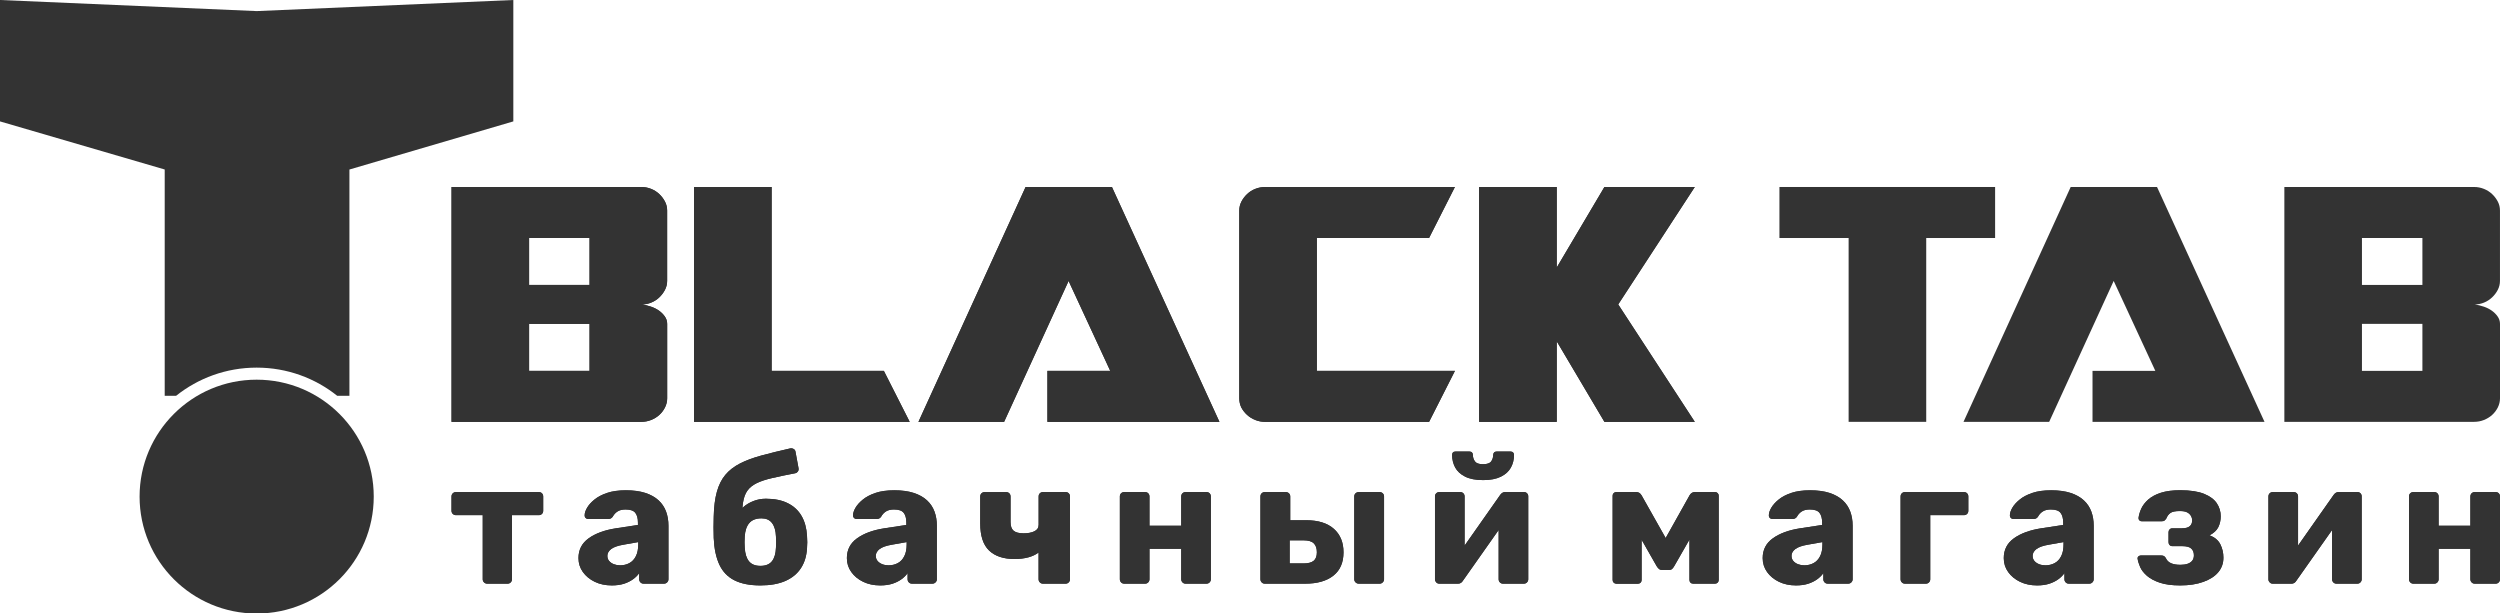 <?xml version="1.0" encoding="UTF-8"?> <svg xmlns="http://www.w3.org/2000/svg" width="163" height="40" viewBox="0 0 163 40" fill="none"><g clip-path="url(#clip0_24_56)"><path d="M16.734 40.002C20.95 40.002 24.368 36.589 24.368 32.378C24.368 28.168 20.95 24.755 16.734 24.755C12.518 24.755 9.101 28.168 9.101 32.378C9.101 36.589 12.518 40.002 16.734 40.002Z" fill="#333333"></path><path d="M10.739 11.051L0 7.915V0L16.734 0.723L33.469 0V7.915L22.782 11.053V25.808H21.989C20.549 24.657 18.722 23.969 16.734 23.969C14.747 23.969 12.92 24.657 11.479 25.808H10.739V11.051Z" fill="#333333"></path><path d="M31.76 38.055C31.683 38.055 31.616 38.026 31.558 37.969C31.5 37.913 31.473 37.845 31.473 37.768V33.588H29.725C29.648 33.588 29.581 33.561 29.523 33.507C29.465 33.453 29.438 33.384 29.438 33.301V32.37C29.438 32.285 29.467 32.216 29.523 32.164C29.581 32.11 29.648 32.083 29.725 32.083H35.129C35.213 32.083 35.283 32.11 35.335 32.164C35.389 32.218 35.417 32.287 35.417 32.37V33.301C35.417 33.386 35.389 33.455 35.335 33.507C35.281 33.561 35.213 33.588 35.129 33.588H33.381V37.768C33.381 37.845 33.354 37.911 33.3 37.969C33.246 38.028 33.177 38.055 33.094 38.055H31.76Z" fill="#333333"></path><path d="M31.76 38.055C31.683 38.055 31.616 38.026 31.558 37.969C31.5 37.913 31.473 37.845 31.473 37.768V33.588H29.725C29.648 33.588 29.581 33.561 29.523 33.507C29.465 33.453 29.438 33.384 29.438 33.301V32.37C29.438 32.285 29.467 32.216 29.523 32.164C29.581 32.11 29.648 32.083 29.725 32.083H35.129C35.213 32.083 35.283 32.11 35.335 32.164C35.389 32.218 35.417 32.287 35.417 32.37V33.301C35.417 33.386 35.389 33.455 35.335 33.507C35.281 33.561 35.213 33.588 35.129 33.588H33.381V37.768C33.381 37.845 33.354 37.911 33.3 37.969C33.246 38.028 33.177 38.055 33.094 38.055H31.76Z" fill="#333333"></path><path d="M39.889 38.169C39.475 38.169 39.104 38.09 38.78 37.934C38.453 37.776 38.195 37.564 38.004 37.296C37.812 37.028 37.716 36.726 37.716 36.388C37.716 35.845 37.939 35.413 38.384 35.095C38.83 34.777 39.419 34.561 40.155 34.446L41.593 34.228V34.068C41.593 33.792 41.535 33.582 41.421 33.436C41.306 33.291 41.094 33.218 40.788 33.218C40.574 33.218 40.399 33.26 40.266 33.345C40.133 33.43 40.026 33.544 39.949 33.69C39.881 33.789 39.785 33.839 39.662 33.839H38.374C38.289 33.839 38.224 33.815 38.178 33.765C38.133 33.715 38.114 33.657 38.12 33.586C38.12 33.449 38.172 33.289 38.276 33.11C38.38 32.929 38.538 32.752 38.753 32.576C38.967 32.399 39.244 32.254 39.581 32.139C39.918 32.025 40.328 31.967 40.811 31.967C41.302 31.967 41.722 32.025 42.076 32.139C42.428 32.254 42.717 32.416 42.938 32.621C43.16 32.827 43.323 33.07 43.427 33.351C43.531 33.632 43.583 33.939 43.583 34.276V37.768C43.583 37.845 43.554 37.911 43.498 37.969C43.439 38.028 43.373 38.054 43.296 38.054H41.962C41.877 38.054 41.808 38.026 41.756 37.969C41.702 37.911 41.675 37.845 41.675 37.768V37.367C41.575 37.512 41.441 37.647 41.273 37.768C41.104 37.89 40.907 37.988 40.68 38.061C40.451 38.133 40.189 38.169 39.889 38.169ZM40.428 36.859C40.651 36.859 40.853 36.812 41.032 36.716C41.213 36.62 41.354 36.471 41.456 36.267C41.56 36.066 41.612 35.81 41.612 35.504V35.344L40.634 35.517C40.274 35.579 40.012 35.673 39.847 35.797C39.683 35.924 39.6 36.072 39.6 36.24C39.6 36.371 39.637 36.481 39.714 36.573C39.791 36.664 39.893 36.735 40.018 36.785C40.147 36.834 40.282 36.859 40.428 36.859Z" fill="#333333"></path><path d="M39.889 38.169C39.475 38.169 39.104 38.09 38.78 37.934C38.453 37.776 38.195 37.564 38.004 37.296C37.812 37.028 37.716 36.726 37.716 36.388C37.716 35.845 37.939 35.413 38.384 35.095C38.83 34.777 39.419 34.561 40.155 34.446L41.593 34.228V34.068C41.593 33.792 41.535 33.582 41.421 33.436C41.306 33.291 41.094 33.218 40.788 33.218C40.574 33.218 40.399 33.26 40.266 33.345C40.133 33.43 40.026 33.544 39.949 33.69C39.881 33.789 39.785 33.839 39.662 33.839H38.374C38.289 33.839 38.224 33.815 38.178 33.765C38.133 33.715 38.114 33.657 38.12 33.586C38.12 33.449 38.172 33.289 38.276 33.11C38.38 32.929 38.538 32.752 38.753 32.576C38.967 32.399 39.244 32.254 39.581 32.139C39.918 32.025 40.328 31.967 40.811 31.967C41.302 31.967 41.722 32.025 42.076 32.139C42.428 32.254 42.717 32.416 42.938 32.621C43.16 32.827 43.323 33.07 43.427 33.351C43.531 33.632 43.583 33.939 43.583 34.276V37.768C43.583 37.845 43.554 37.911 43.498 37.969C43.439 38.028 43.373 38.054 43.296 38.054H41.962C41.877 38.054 41.808 38.026 41.756 37.969C41.702 37.911 41.675 37.845 41.675 37.768V37.367C41.575 37.512 41.441 37.647 41.273 37.768C41.104 37.89 40.907 37.988 40.68 38.061C40.451 38.133 40.189 38.169 39.889 38.169ZM40.428 36.859C40.651 36.859 40.853 36.812 41.032 36.716C41.213 36.62 41.354 36.471 41.456 36.267C41.56 36.066 41.612 35.81 41.612 35.504V35.344L40.634 35.517C40.274 35.579 40.012 35.673 39.847 35.797C39.683 35.924 39.6 36.072 39.6 36.24C39.6 36.371 39.637 36.481 39.714 36.573C39.791 36.664 39.893 36.735 40.018 36.785C40.147 36.834 40.282 36.859 40.428 36.859Z" fill="#333333"></path><path d="M49.581 38.169C48.89 38.169 48.326 38.059 47.885 37.836C47.443 37.614 47.117 37.273 46.902 36.814C46.688 36.354 46.565 35.777 46.534 35.08C46.526 34.85 46.522 34.617 46.522 34.38C46.522 34.143 46.526 33.912 46.534 33.69C46.548 33.047 46.617 32.505 46.74 32.064C46.863 31.624 47.046 31.256 47.291 30.963C47.537 30.668 47.853 30.422 48.24 30.223C48.628 30.023 49.094 29.849 49.637 29.701C50.182 29.552 50.811 29.398 51.522 29.236C51.599 29.221 51.674 29.234 51.747 29.275C51.82 29.317 51.86 29.381 51.868 29.464L52.063 30.52C52.078 30.605 52.066 30.678 52.024 30.738C51.982 30.799 51.926 30.838 51.858 30.853C51.26 30.967 50.755 31.073 50.344 31.169C49.934 31.264 49.599 31.374 49.339 31.501C49.079 31.628 48.877 31.788 48.736 31.983C48.594 32.179 48.499 32.432 48.449 32.742C48.399 33.052 48.378 33.444 48.386 33.918L48.109 33.586C48.17 33.395 48.29 33.218 48.471 33.058C48.653 32.898 48.871 32.767 49.127 32.667C49.383 32.567 49.654 32.517 49.939 32.517C50.507 32.517 50.983 32.615 51.37 32.811C51.758 33.006 52.055 33.282 52.261 33.638C52.467 33.993 52.588 34.423 52.617 34.931C52.64 35.222 52.64 35.498 52.617 35.758C52.586 36.257 52.455 36.685 52.22 37.044C51.986 37.404 51.649 37.682 51.208 37.878C50.767 38.071 50.226 38.169 49.581 38.169ZM49.581 36.895C49.918 36.895 50.168 36.795 50.328 36.596C50.488 36.396 50.578 36.101 50.592 35.712C50.6 35.621 50.605 35.502 50.605 35.357C50.605 35.211 50.6 35.084 50.592 34.978C50.578 34.596 50.49 34.303 50.334 34.099C50.176 33.895 49.949 33.796 49.649 33.796C49.298 33.796 49.031 33.898 48.856 34.099C48.68 34.303 48.58 34.596 48.557 34.978C48.548 35.087 48.544 35.211 48.544 35.357C48.544 35.502 48.548 35.621 48.557 35.712C48.58 36.103 48.671 36.398 48.834 36.596C48.996 36.795 49.244 36.895 49.581 36.895Z" fill="#333333"></path><path d="M49.581 38.169C48.89 38.169 48.326 38.059 47.885 37.836C47.443 37.614 47.117 37.273 46.902 36.814C46.688 36.354 46.565 35.777 46.534 35.08C46.526 34.85 46.522 34.617 46.522 34.38C46.522 34.143 46.526 33.912 46.534 33.69C46.548 33.047 46.617 32.505 46.74 32.064C46.863 31.624 47.046 31.256 47.291 30.963C47.537 30.668 47.853 30.422 48.24 30.223C48.628 30.023 49.094 29.849 49.637 29.701C50.182 29.552 50.811 29.398 51.522 29.236C51.599 29.221 51.674 29.234 51.747 29.275C51.82 29.317 51.86 29.381 51.868 29.464L52.063 30.52C52.078 30.605 52.066 30.678 52.024 30.738C51.982 30.799 51.926 30.838 51.858 30.853C51.26 30.967 50.755 31.073 50.344 31.169C49.934 31.264 49.599 31.374 49.339 31.501C49.079 31.628 48.877 31.788 48.736 31.983C48.594 32.179 48.499 32.432 48.449 32.742C48.399 33.052 48.378 33.444 48.386 33.918L48.109 33.586C48.17 33.395 48.29 33.218 48.471 33.058C48.653 32.898 48.871 32.767 49.127 32.667C49.383 32.567 49.654 32.517 49.939 32.517C50.507 32.517 50.983 32.615 51.37 32.811C51.758 33.006 52.055 33.282 52.261 33.638C52.467 33.993 52.588 34.423 52.617 34.931C52.64 35.222 52.64 35.498 52.617 35.758C52.586 36.257 52.455 36.685 52.22 37.044C51.986 37.404 51.649 37.682 51.208 37.878C50.767 38.071 50.226 38.169 49.581 38.169ZM49.581 36.895C49.918 36.895 50.168 36.795 50.328 36.596C50.488 36.396 50.578 36.101 50.592 35.712C50.6 35.621 50.605 35.502 50.605 35.357C50.605 35.211 50.6 35.084 50.592 34.978C50.578 34.596 50.49 34.303 50.334 34.099C50.176 33.895 49.949 33.796 49.649 33.796C49.298 33.796 49.031 33.898 48.856 34.099C48.68 34.303 48.58 34.596 48.557 34.978C48.548 35.087 48.544 35.211 48.544 35.357C48.544 35.502 48.548 35.621 48.557 35.712C48.58 36.103 48.671 36.398 48.834 36.596C48.996 36.795 49.244 36.895 49.581 36.895Z" fill="#333333"></path><path d="M57.389 38.169C56.975 38.169 56.604 38.09 56.28 37.934C55.953 37.776 55.695 37.564 55.504 37.296C55.312 37.028 55.216 36.726 55.216 36.388C55.216 35.845 55.439 35.413 55.884 35.095C56.33 34.777 56.919 34.561 57.655 34.446L59.093 34.228V34.068C59.093 33.792 59.035 33.582 58.921 33.436C58.806 33.291 58.594 33.218 58.288 33.218C58.074 33.218 57.899 33.26 57.766 33.345C57.633 33.43 57.526 33.544 57.449 33.69C57.381 33.789 57.285 33.839 57.162 33.839H55.874C55.789 33.839 55.724 33.815 55.678 33.765C55.633 33.715 55.614 33.657 55.62 33.586C55.62 33.449 55.672 33.289 55.776 33.11C55.88 32.929 56.038 32.752 56.253 32.576C56.467 32.399 56.744 32.254 57.081 32.139C57.418 32.025 57.828 31.967 58.311 31.967C58.802 31.967 59.222 32.025 59.576 32.139C59.928 32.254 60.217 32.416 60.438 32.621C60.66 32.827 60.823 33.07 60.927 33.351C61.031 33.632 61.083 33.939 61.083 34.276V37.768C61.083 37.845 61.054 37.911 60.998 37.969C60.939 38.028 60.873 38.054 60.796 38.054H59.462C59.377 38.054 59.308 38.026 59.256 37.969C59.202 37.911 59.175 37.845 59.175 37.768V37.367C59.075 37.512 58.941 37.647 58.773 37.768C58.604 37.89 58.407 37.988 58.18 38.061C57.951 38.133 57.689 38.169 57.389 38.169ZM57.93 36.859C58.153 36.859 58.355 36.812 58.534 36.716C58.715 36.62 58.856 36.471 58.958 36.267C59.062 36.066 59.114 35.81 59.114 35.504V35.344L58.136 35.517C57.776 35.579 57.514 35.673 57.349 35.797C57.185 35.924 57.102 36.072 57.102 36.24C57.102 36.371 57.139 36.481 57.216 36.573C57.293 36.664 57.395 36.735 57.52 36.785C57.647 36.834 57.784 36.859 57.93 36.859Z" fill="#333333"></path><path d="M57.389 38.169C56.975 38.169 56.604 38.09 56.28 37.934C55.953 37.776 55.695 37.564 55.504 37.296C55.312 37.028 55.216 36.726 55.216 36.388C55.216 35.845 55.439 35.413 55.884 35.095C56.33 34.777 56.919 34.561 57.655 34.446L59.093 34.228V34.068C59.093 33.792 59.035 33.582 58.921 33.436C58.806 33.291 58.594 33.218 58.288 33.218C58.074 33.218 57.899 33.26 57.766 33.345C57.633 33.43 57.526 33.544 57.449 33.69C57.381 33.789 57.285 33.839 57.162 33.839H55.874C55.789 33.839 55.724 33.815 55.678 33.765C55.633 33.715 55.614 33.657 55.62 33.586C55.62 33.449 55.672 33.289 55.776 33.11C55.88 32.929 56.038 32.752 56.253 32.576C56.467 32.399 56.744 32.254 57.081 32.139C57.418 32.025 57.828 31.967 58.311 31.967C58.802 31.967 59.222 32.025 59.576 32.139C59.928 32.254 60.217 32.416 60.438 32.621C60.66 32.827 60.823 33.07 60.927 33.351C61.031 33.632 61.083 33.939 61.083 34.276V37.768C61.083 37.845 61.054 37.911 60.998 37.969C60.939 38.028 60.873 38.054 60.796 38.054H59.462C59.377 38.054 59.308 38.026 59.256 37.969C59.202 37.911 59.175 37.845 59.175 37.768V37.367C59.075 37.512 58.941 37.647 58.773 37.768C58.604 37.89 58.407 37.988 58.18 38.061C57.951 38.133 57.689 38.169 57.389 38.169ZM57.93 36.859C58.153 36.859 58.355 36.812 58.534 36.716C58.715 36.62 58.856 36.471 58.958 36.267C59.062 36.066 59.114 35.81 59.114 35.504V35.344L58.136 35.517C57.776 35.579 57.514 35.673 57.349 35.797C57.185 35.924 57.102 36.072 57.102 36.24C57.102 36.371 57.139 36.481 57.216 36.573C57.293 36.664 57.395 36.735 57.52 36.785C57.647 36.834 57.784 36.859 57.93 36.859Z" fill="#333333"></path><path d="M68.003 38.055C67.917 38.055 67.849 38.026 67.797 37.969C67.743 37.911 67.715 37.845 67.715 37.768V36.022C67.538 36.159 67.316 36.265 67.049 36.338C66.781 36.41 66.481 36.448 66.153 36.448C65.432 36.448 64.879 36.265 64.492 35.897C64.105 35.529 63.911 34.939 63.911 34.128V32.372C63.911 32.287 63.938 32.218 63.992 32.166C64.046 32.112 64.115 32.085 64.198 32.085H65.601C65.684 32.085 65.755 32.112 65.807 32.166C65.861 32.22 65.888 32.289 65.888 32.372V34.037C65.888 34.305 65.955 34.494 66.09 34.606C66.223 34.717 66.442 34.773 66.739 34.773C67.022 34.773 67.258 34.729 67.441 34.64C67.624 34.552 67.718 34.411 67.718 34.22V32.37C67.718 32.285 67.745 32.216 67.799 32.164C67.853 32.11 67.921 32.083 68.005 32.083H69.476C69.561 32.083 69.63 32.11 69.682 32.164C69.736 32.218 69.763 32.287 69.763 32.37V37.768C69.763 37.845 69.736 37.911 69.682 37.969C69.628 38.028 69.559 38.055 69.476 38.055H68.003Z" fill="#333333"></path><path d="M68.003 38.055C67.917 38.055 67.849 38.026 67.797 37.969C67.743 37.911 67.715 37.845 67.715 37.768V36.022C67.538 36.159 67.316 36.265 67.049 36.338C66.781 36.41 66.481 36.448 66.153 36.448C65.432 36.448 64.879 36.265 64.492 35.897C64.105 35.529 63.911 34.939 63.911 34.128V32.372C63.911 32.287 63.938 32.218 63.992 32.166C64.046 32.112 64.115 32.085 64.198 32.085H65.601C65.684 32.085 65.755 32.112 65.807 32.166C65.861 32.22 65.888 32.289 65.888 32.372V34.037C65.888 34.305 65.955 34.494 66.09 34.606C66.223 34.717 66.442 34.773 66.739 34.773C67.022 34.773 67.258 34.729 67.441 34.64C67.624 34.552 67.718 34.411 67.718 34.22V32.37C67.718 32.285 67.745 32.216 67.799 32.164C67.853 32.11 67.921 32.083 68.005 32.083H69.476C69.561 32.083 69.63 32.11 69.682 32.164C69.736 32.218 69.763 32.287 69.763 32.37V37.768C69.763 37.845 69.736 37.911 69.682 37.969C69.628 38.028 69.559 38.055 69.476 38.055H68.003Z" fill="#333333"></path><path d="M73.301 38.055C73.216 38.055 73.147 38.026 73.095 37.969C73.041 37.911 73.014 37.845 73.014 37.768V32.37C73.014 32.285 73.041 32.216 73.095 32.164C73.149 32.11 73.218 32.083 73.301 32.083H74.658C74.742 32.083 74.812 32.11 74.864 32.164C74.918 32.218 74.945 32.287 74.945 32.37V34.276H77.016V32.37C77.016 32.285 77.043 32.216 77.097 32.164C77.151 32.11 77.22 32.083 77.303 32.083H78.66C78.743 32.083 78.814 32.11 78.866 32.164C78.92 32.218 78.948 32.287 78.948 32.37V37.768C78.948 37.845 78.92 37.911 78.866 37.969C78.812 38.028 78.743 38.055 78.66 38.055H77.303C77.218 38.055 77.149 38.026 77.097 37.969C77.043 37.911 77.016 37.845 77.016 37.768V35.781H74.945V37.768C74.945 37.845 74.918 37.911 74.864 37.969C74.81 38.028 74.742 38.055 74.658 38.055H73.301Z" fill="#333333"></path><path d="M73.301 38.055C73.216 38.055 73.147 38.026 73.095 37.969C73.041 37.911 73.014 37.845 73.014 37.768V32.37C73.014 32.285 73.041 32.216 73.095 32.164C73.149 32.11 73.218 32.083 73.301 32.083H74.658C74.742 32.083 74.812 32.11 74.864 32.164C74.918 32.218 74.945 32.287 74.945 32.37V34.276H77.016V32.37C77.016 32.285 77.043 32.216 77.097 32.164C77.151 32.11 77.22 32.083 77.303 32.083H78.66C78.743 32.083 78.814 32.11 78.866 32.164C78.92 32.218 78.948 32.287 78.948 32.37V37.768C78.948 37.845 78.92 37.911 78.866 37.969C78.812 38.028 78.743 38.055 78.66 38.055H77.303C77.218 38.055 77.149 38.026 77.097 37.969C77.043 37.911 77.016 37.845 77.016 37.768V35.781H74.945V37.768C74.945 37.845 74.918 37.911 74.864 37.969C74.81 38.028 74.742 38.055 74.658 38.055H73.301Z" fill="#333333"></path><path d="M82.467 38.055C82.382 38.055 82.313 38.026 82.261 37.969C82.207 37.911 82.18 37.845 82.18 37.768V32.37C82.18 32.285 82.207 32.216 82.261 32.164C82.315 32.11 82.384 32.083 82.467 32.083H83.836C83.913 32.083 83.98 32.11 84.038 32.164C84.096 32.218 84.124 32.287 84.124 32.37V33.92H85.17C85.944 33.92 86.542 34.105 86.964 34.477C87.387 34.85 87.597 35.361 87.597 36.011C87.597 36.676 87.376 37.186 86.935 37.533C86.494 37.882 85.882 38.055 85.102 38.055H82.467ZM84.088 36.735H84.998C85.297 36.735 85.516 36.676 85.653 36.562C85.79 36.448 85.859 36.263 85.859 36.011C85.859 35.752 85.793 35.556 85.657 35.425C85.524 35.294 85.303 35.23 84.996 35.23H84.086V36.735H84.088ZM88.596 38.055C88.51 38.055 88.44 38.026 88.383 37.969C88.327 37.913 88.298 37.845 88.298 37.768V32.37C88.298 32.285 88.327 32.216 88.383 32.164C88.442 32.11 88.513 32.083 88.596 32.083H89.953C90.03 32.083 90.096 32.11 90.155 32.164C90.213 32.218 90.24 32.287 90.24 32.37V37.768C90.24 37.845 90.211 37.911 90.155 37.969C90.098 38.028 90.03 38.055 89.953 38.055H88.596Z" fill="#333333"></path><path d="M82.467 38.055C82.382 38.055 82.313 38.026 82.261 37.969C82.207 37.911 82.18 37.845 82.18 37.768V32.37C82.18 32.285 82.207 32.216 82.261 32.164C82.315 32.11 82.384 32.083 82.467 32.083H83.836C83.913 32.083 83.98 32.11 84.038 32.164C84.096 32.218 84.124 32.287 84.124 32.37V33.92H85.17C85.944 33.92 86.542 34.105 86.964 34.477C87.387 34.85 87.597 35.361 87.597 36.011C87.597 36.676 87.376 37.186 86.935 37.533C86.494 37.882 85.882 38.055 85.102 38.055H82.467ZM84.088 36.735H84.998C85.297 36.735 85.516 36.676 85.653 36.562C85.79 36.448 85.859 36.263 85.859 36.011C85.859 35.752 85.793 35.556 85.657 35.425C85.524 35.294 85.303 35.23 84.996 35.23H84.086V36.735H84.088ZM88.596 38.055C88.51 38.055 88.44 38.026 88.383 37.969C88.327 37.913 88.298 37.845 88.298 37.768V32.37C88.298 32.285 88.327 32.216 88.383 32.164C88.442 32.11 88.513 32.083 88.596 32.083H89.953C90.03 32.083 90.096 32.11 90.155 32.164C90.213 32.218 90.24 32.287 90.24 32.37V37.768C90.24 37.845 90.211 37.911 90.155 37.969C90.098 38.028 90.03 38.055 89.953 38.055H88.596Z" fill="#333333"></path><path d="M93.838 38.055C93.761 38.055 93.696 38.026 93.642 37.969C93.588 37.911 93.561 37.849 93.561 37.78V32.37C93.561 32.285 93.588 32.216 93.642 32.164C93.696 32.11 93.765 32.083 93.848 32.083H95.205C95.288 32.083 95.359 32.11 95.411 32.164C95.465 32.218 95.492 32.287 95.492 32.37V36.562L94.974 36.309L97.815 32.266C97.852 32.212 97.898 32.168 97.952 32.133C98.006 32.098 98.067 32.081 98.135 32.081H99.365C99.442 32.081 99.507 32.108 99.561 32.162C99.615 32.216 99.642 32.281 99.642 32.358V37.768C99.642 37.845 99.615 37.911 99.561 37.969C99.507 38.028 99.438 38.055 99.355 38.055H97.998C97.913 38.055 97.844 38.026 97.792 37.969C97.738 37.911 97.711 37.845 97.711 37.768V33.702L98.239 33.806L95.376 37.872C95.345 37.926 95.303 37.969 95.249 38.005C95.195 38.04 95.13 38.057 95.053 38.057H93.838V38.055ZM96.701 31.302C96.219 31.302 95.827 31.227 95.528 31.077C95.228 30.927 95.012 30.728 94.878 30.481C94.745 30.231 94.677 29.959 94.677 29.66C94.677 29.599 94.693 29.547 94.728 29.504C94.764 29.462 94.818 29.441 94.895 29.441H95.815C95.884 29.441 95.938 29.462 95.975 29.504C96.013 29.545 96.033 29.597 96.033 29.66C96.033 29.82 96.077 29.961 96.167 30.084C96.254 30.206 96.429 30.267 96.689 30.267C96.957 30.267 97.136 30.206 97.224 30.084C97.311 29.961 97.357 29.82 97.357 29.66C97.357 29.599 97.376 29.547 97.415 29.504C97.453 29.462 97.507 29.441 97.576 29.441H98.495C98.564 29.441 98.618 29.462 98.656 29.504C98.693 29.545 98.714 29.597 98.714 29.66C98.714 29.959 98.647 30.231 98.512 30.481C98.377 30.73 98.16 30.93 97.863 31.077C97.563 31.227 97.176 31.302 96.701 31.302Z" fill="#333333"></path><path d="M93.838 38.055C93.761 38.055 93.696 38.026 93.642 37.969C93.588 37.911 93.561 37.849 93.561 37.78V32.37C93.561 32.285 93.588 32.216 93.642 32.164C93.696 32.11 93.765 32.083 93.848 32.083H95.205C95.288 32.083 95.359 32.11 95.411 32.164C95.465 32.218 95.492 32.287 95.492 32.37V36.562L94.974 36.309L97.815 32.266C97.852 32.212 97.898 32.168 97.952 32.133C98.006 32.098 98.067 32.081 98.135 32.081H99.365C99.442 32.081 99.507 32.108 99.561 32.162C99.615 32.216 99.642 32.281 99.642 32.358V37.768C99.642 37.845 99.615 37.911 99.561 37.969C99.507 38.028 99.438 38.055 99.355 38.055H97.998C97.913 38.055 97.844 38.026 97.792 37.969C97.738 37.911 97.711 37.845 97.711 37.768V33.702L98.239 33.806L95.376 37.872C95.345 37.926 95.303 37.969 95.249 38.005C95.195 38.04 95.13 38.057 95.053 38.057H93.838V38.055ZM96.701 31.302C96.219 31.302 95.827 31.227 95.528 31.077C95.228 30.927 95.012 30.728 94.878 30.481C94.745 30.231 94.677 29.959 94.677 29.66C94.677 29.599 94.693 29.547 94.728 29.504C94.764 29.462 94.818 29.441 94.895 29.441H95.815C95.884 29.441 95.938 29.462 95.975 29.504C96.013 29.545 96.033 29.597 96.033 29.66C96.033 29.82 96.077 29.961 96.167 30.084C96.254 30.206 96.429 30.267 96.689 30.267C96.957 30.267 97.136 30.206 97.224 30.084C97.311 29.961 97.357 29.82 97.357 29.66C97.357 29.599 97.376 29.547 97.415 29.504C97.453 29.462 97.507 29.441 97.576 29.441H98.495C98.564 29.441 98.618 29.462 98.656 29.504C98.693 29.545 98.714 29.597 98.714 29.66C98.714 29.959 98.647 30.231 98.512 30.481C98.377 30.73 98.16 30.93 97.863 31.077C97.563 31.227 97.176 31.302 96.701 31.302Z" fill="#333333"></path><path d="M105.372 38.055C105.311 38.055 105.257 38.032 105.211 37.986C105.165 37.94 105.143 37.882 105.143 37.813V32.312C105.143 32.252 105.165 32.197 105.211 32.152C105.257 32.106 105.311 32.083 105.372 32.083H106.693C106.83 32.083 106.943 32.152 107.026 32.289L108.601 35.08L110.164 32.289C110.248 32.152 110.36 32.083 110.497 32.083H111.831C111.892 32.083 111.946 32.106 111.992 32.152C112.037 32.197 112.06 32.252 112.06 32.312V37.813C112.06 37.882 112.037 37.94 111.992 37.986C111.946 38.032 111.888 38.055 111.819 38.055H110.393C110.325 38.055 110.266 38.032 110.221 37.986C110.175 37.94 110.152 37.882 110.152 37.813V34.07L110.716 34.197L109.163 36.907C109.124 36.976 109.08 37.036 109.03 37.086C108.98 37.136 108.914 37.161 108.828 37.161H108.368C108.283 37.161 108.214 37.138 108.162 37.092C108.108 37.047 108.058 36.984 108.012 36.909L106.506 34.268L107.034 34.153V37.818C107.034 37.886 107.011 37.944 106.966 37.99C106.92 38.036 106.862 38.059 106.793 38.059H105.372V38.055Z" fill="#333333"></path><path d="M105.372 38.055C105.311 38.055 105.257 38.032 105.211 37.986C105.165 37.94 105.143 37.882 105.143 37.813V32.312C105.143 32.252 105.165 32.197 105.211 32.152C105.257 32.106 105.311 32.083 105.372 32.083H106.693C106.83 32.083 106.943 32.152 107.026 32.289L108.601 35.08L110.164 32.289C110.248 32.152 110.36 32.083 110.497 32.083H111.831C111.892 32.083 111.946 32.106 111.992 32.152C112.037 32.197 112.06 32.252 112.06 32.312V37.813C112.06 37.882 112.037 37.94 111.992 37.986C111.946 38.032 111.888 38.055 111.819 38.055H110.393C110.325 38.055 110.266 38.032 110.221 37.986C110.175 37.94 110.152 37.882 110.152 37.813V34.07L110.716 34.197L109.163 36.907C109.124 36.976 109.08 37.036 109.03 37.086C108.98 37.136 108.914 37.161 108.828 37.161H108.368C108.283 37.161 108.214 37.138 108.162 37.092C108.108 37.047 108.058 36.984 108.012 36.909L106.506 34.268L107.034 34.153V37.818C107.034 37.886 107.011 37.944 106.966 37.99C106.92 38.036 106.862 38.059 106.793 38.059H105.372V38.055Z" fill="#333333"></path><path d="M117.098 38.169C116.684 38.169 116.314 38.09 115.989 37.934C115.663 37.776 115.404 37.564 115.213 37.296C115.022 37.028 114.926 36.726 114.926 36.388C114.926 35.845 115.148 35.413 115.594 35.095C116.039 34.777 116.628 34.561 117.365 34.446L118.803 34.228V34.068C118.803 33.792 118.745 33.582 118.63 33.436C118.516 33.291 118.303 33.218 117.998 33.218C117.783 33.218 117.608 33.26 117.475 33.345C117.342 33.43 117.236 33.544 117.159 33.69C117.09 33.789 116.994 33.839 116.872 33.839H115.583C115.498 33.839 115.434 33.815 115.388 33.765C115.342 33.715 115.323 33.657 115.33 33.586C115.33 33.449 115.382 33.289 115.486 33.11C115.59 32.929 115.748 32.752 115.962 32.576C116.177 32.399 116.453 32.254 116.79 32.139C117.128 32.025 117.538 31.967 118.02 31.967C118.512 31.967 118.932 32.025 119.286 32.139C119.637 32.254 119.927 32.416 120.147 32.621C120.37 32.827 120.532 33.07 120.636 33.351C120.74 33.632 120.792 33.939 120.792 34.276V37.768C120.792 37.845 120.763 37.911 120.707 37.969C120.649 38.028 120.582 38.054 120.505 38.054H119.171C119.086 38.054 119.017 38.026 118.963 37.969C118.909 37.913 118.882 37.845 118.882 37.768V37.367C118.782 37.512 118.649 37.647 118.48 37.768C118.312 37.89 118.114 37.988 117.887 38.061C117.66 38.133 117.398 38.169 117.098 38.169ZM117.64 36.859C117.862 36.859 118.062 36.812 118.243 36.716C118.422 36.62 118.566 36.471 118.668 36.267C118.772 36.066 118.822 35.81 118.822 35.504V35.344L117.844 35.517C117.483 35.579 117.221 35.673 117.055 35.797C116.888 35.922 116.807 36.072 116.807 36.24C116.807 36.371 116.845 36.481 116.922 36.573C116.999 36.664 117.101 36.735 117.225 36.785C117.359 36.834 117.494 36.859 117.64 36.859Z" fill="#333333"></path><path d="M117.098 38.169C116.684 38.169 116.314 38.09 115.989 37.934C115.663 37.776 115.404 37.564 115.213 37.296C115.022 37.028 114.926 36.726 114.926 36.388C114.926 35.845 115.148 35.413 115.594 35.095C116.039 34.777 116.628 34.561 117.365 34.446L118.803 34.228V34.068C118.803 33.792 118.745 33.582 118.63 33.436C118.516 33.291 118.303 33.218 117.998 33.218C117.783 33.218 117.608 33.26 117.475 33.345C117.342 33.43 117.236 33.544 117.159 33.69C117.09 33.789 116.994 33.839 116.872 33.839H115.583C115.498 33.839 115.434 33.815 115.388 33.765C115.342 33.715 115.323 33.657 115.33 33.586C115.33 33.449 115.382 33.289 115.486 33.11C115.59 32.929 115.748 32.752 115.962 32.576C116.177 32.399 116.453 32.254 116.79 32.139C117.128 32.025 117.538 31.967 118.02 31.967C118.512 31.967 118.932 32.025 119.286 32.139C119.637 32.254 119.927 32.416 120.147 32.621C120.37 32.827 120.532 33.07 120.636 33.351C120.74 33.632 120.792 33.939 120.792 34.276V37.768C120.792 37.845 120.763 37.911 120.707 37.969C120.649 38.028 120.582 38.054 120.505 38.054H119.171C119.086 38.054 119.017 38.026 118.963 37.969C118.909 37.913 118.882 37.845 118.882 37.768V37.367C118.782 37.512 118.649 37.647 118.48 37.768C118.312 37.89 118.114 37.988 117.887 38.061C117.66 38.133 117.398 38.169 117.098 38.169ZM117.64 36.859C117.862 36.859 118.062 36.812 118.243 36.716C118.422 36.62 118.566 36.471 118.668 36.267C118.772 36.066 118.822 35.81 118.822 35.504V35.344L117.844 35.517C117.483 35.579 117.221 35.673 117.055 35.797C116.888 35.922 116.807 36.072 116.807 36.24C116.807 36.371 116.845 36.481 116.922 36.573C116.999 36.664 117.101 36.735 117.225 36.785C117.359 36.834 117.494 36.859 117.64 36.859Z" fill="#333333"></path><path d="M124.206 38.055C124.12 38.055 124.052 38.026 124 37.969C123.946 37.911 123.918 37.845 123.918 37.768V32.37C123.918 32.285 123.946 32.216 124 32.164C124.054 32.11 124.122 32.083 124.206 32.083H128.047C128.133 32.083 128.201 32.11 128.253 32.164C128.308 32.218 128.335 32.287 128.335 32.37V33.301C128.335 33.386 128.308 33.455 128.253 33.507C128.199 33.561 128.131 33.588 128.047 33.588H125.852V37.768C125.852 37.845 125.825 37.911 125.771 37.969C125.717 38.028 125.648 38.055 125.565 38.055H124.206Z" fill="#333333"></path><path d="M124.206 38.055C124.12 38.055 124.052 38.026 124 37.969C123.946 37.911 123.918 37.845 123.918 37.768V32.37C123.918 32.285 123.946 32.216 124 32.164C124.054 32.11 124.122 32.083 124.206 32.083H128.047C128.133 32.083 128.201 32.11 128.253 32.164C128.308 32.218 128.335 32.287 128.335 32.37V33.301C128.335 33.386 128.308 33.455 128.253 33.507C128.199 33.561 128.131 33.588 128.047 33.588H125.852V37.768C125.852 37.845 125.825 37.911 125.771 37.969C125.717 38.028 125.648 38.055 125.565 38.055H124.206Z" fill="#333333"></path><path d="M132.817 38.169C132.403 38.169 132.033 38.09 131.708 37.934C131.381 37.776 131.123 37.564 130.932 37.296C130.74 37.028 130.645 36.726 130.645 36.388C130.645 35.845 130.867 35.413 131.31 35.095C131.756 34.777 132.345 34.561 133.082 34.446L134.52 34.228V34.068C134.52 33.792 134.461 33.582 134.347 33.436C134.232 33.291 134.02 33.218 133.714 33.218C133.5 33.218 133.325 33.26 133.192 33.345C133.059 33.43 132.952 33.544 132.875 33.69C132.807 33.789 132.711 33.839 132.588 33.839H131.3C131.215 33.839 131.15 33.815 131.104 33.765C131.059 33.715 131.04 33.657 131.046 33.586C131.046 33.449 131.098 33.289 131.202 33.11C131.306 32.929 131.464 32.752 131.679 32.576C131.893 32.399 132.17 32.254 132.507 32.139C132.844 32.025 133.254 31.967 133.737 31.967C134.228 31.967 134.649 32.025 135.002 32.139C135.354 32.254 135.643 32.416 135.864 32.621C136.087 32.827 136.249 33.07 136.353 33.351C136.457 33.632 136.509 33.939 136.509 34.276V37.768C136.509 37.845 136.48 37.911 136.424 37.969C136.368 38.028 136.299 38.054 136.222 38.054H134.888C134.803 38.054 134.734 38.026 134.682 37.969C134.628 37.911 134.601 37.845 134.601 37.768V37.367C134.501 37.512 134.368 37.647 134.199 37.768C134.031 37.89 133.833 37.988 133.606 38.061C133.379 38.133 133.117 38.169 132.817 38.169ZM133.358 36.859C133.581 36.859 133.781 36.812 133.962 36.716C134.141 36.62 134.284 36.471 134.386 36.267C134.49 36.066 134.542 35.81 134.542 35.504V35.344L133.564 35.517C133.204 35.579 132.942 35.673 132.776 35.797C132.611 35.924 132.528 36.072 132.528 36.24C132.528 36.371 132.565 36.481 132.642 36.573C132.719 36.664 132.821 36.735 132.946 36.785C133.071 36.834 133.213 36.859 133.358 36.859Z" fill="#333333"></path><path d="M132.817 38.169C132.403 38.169 132.033 38.09 131.708 37.934C131.381 37.776 131.123 37.564 130.932 37.296C130.74 37.028 130.645 36.726 130.645 36.388C130.645 35.845 130.867 35.413 131.31 35.095C131.756 34.777 132.345 34.561 133.082 34.446L134.52 34.228V34.068C134.52 33.792 134.461 33.582 134.347 33.436C134.232 33.291 134.02 33.218 133.714 33.218C133.5 33.218 133.325 33.26 133.192 33.345C133.059 33.43 132.952 33.544 132.875 33.69C132.807 33.789 132.711 33.839 132.588 33.839H131.3C131.215 33.839 131.15 33.815 131.104 33.765C131.059 33.715 131.04 33.657 131.046 33.586C131.046 33.449 131.098 33.289 131.202 33.11C131.306 32.929 131.464 32.752 131.679 32.576C131.893 32.399 132.17 32.254 132.507 32.139C132.844 32.025 133.254 31.967 133.737 31.967C134.228 31.967 134.649 32.025 135.002 32.139C135.354 32.254 135.643 32.416 135.864 32.621C136.087 32.827 136.249 33.07 136.353 33.351C136.457 33.632 136.509 33.939 136.509 34.276V37.768C136.509 37.845 136.48 37.911 136.424 37.969C136.368 38.028 136.299 38.054 136.222 38.054H134.888C134.803 38.054 134.734 38.026 134.682 37.969C134.628 37.911 134.601 37.845 134.601 37.768V37.367C134.501 37.512 134.368 37.647 134.199 37.768C134.031 37.89 133.833 37.988 133.606 38.061C133.379 38.133 133.117 38.169 132.817 38.169ZM133.358 36.859C133.581 36.859 133.781 36.812 133.962 36.716C134.141 36.62 134.284 36.471 134.386 36.267C134.49 36.066 134.542 35.81 134.542 35.504V35.344L133.564 35.517C133.204 35.579 132.942 35.673 132.776 35.797C132.611 35.924 132.528 36.072 132.528 36.24C132.528 36.371 132.565 36.481 132.642 36.573C132.719 36.664 132.821 36.735 132.946 36.785C133.071 36.834 133.213 36.859 133.358 36.859Z" fill="#333333"></path><path d="M142.143 38.169C141.606 38.169 141.163 38.109 140.815 37.99C140.466 37.872 140.189 37.722 139.981 37.543C139.775 37.362 139.627 37.171 139.537 36.97C139.45 36.766 139.394 36.585 139.371 36.425C139.363 36.365 139.383 36.315 139.429 36.275C139.475 36.238 139.525 36.217 139.579 36.217H140.913C140.996 36.217 141.061 36.232 141.102 36.263C141.144 36.294 141.182 36.336 141.213 36.39C141.281 36.544 141.394 36.654 141.552 36.722C141.708 36.791 141.914 36.826 142.168 36.826C142.345 36.826 142.499 36.803 142.634 36.758C142.767 36.712 142.869 36.643 142.938 36.552C143.007 36.46 143.042 36.346 143.042 36.207C143.042 36.016 142.984 35.868 142.869 35.764C142.755 35.66 142.555 35.608 142.272 35.608H141.629C141.56 35.608 141.502 35.583 141.456 35.533C141.41 35.483 141.388 35.425 141.388 35.355V34.7C141.388 34.631 141.41 34.571 141.456 34.521C141.502 34.471 141.56 34.446 141.629 34.446H142.249C142.486 34.446 142.659 34.403 142.767 34.313C142.876 34.226 142.928 34.097 142.928 33.929C142.928 33.821 142.901 33.723 142.846 33.63C142.792 33.538 142.711 33.463 142.599 33.405C142.488 33.347 142.328 33.32 142.122 33.32C141.839 33.32 141.637 33.359 141.519 33.44C141.4 33.521 141.306 33.646 141.238 33.815C141.198 33.868 141.161 33.91 141.123 33.941C141.086 33.972 141.019 33.987 140.928 33.987H139.639C139.579 33.987 139.529 33.968 139.49 33.929C139.452 33.891 139.431 33.842 139.431 33.779C139.454 33.58 139.515 33.376 139.61 33.164C139.706 32.954 139.858 32.757 140.064 32.572C140.27 32.389 140.545 32.241 140.886 32.129C141.227 32.019 141.648 31.963 142.145 31.963C142.796 31.963 143.317 32.042 143.704 32.197C144.091 32.355 144.37 32.561 144.538 32.817C144.707 33.072 144.792 33.355 144.792 33.661C144.792 33.92 144.738 34.157 144.632 34.374C144.524 34.588 144.332 34.764 144.058 34.901C144.403 35.032 144.64 35.23 144.771 35.498C144.903 35.766 144.967 36.053 144.967 36.358C144.967 36.726 144.855 37.044 144.628 37.312C144.401 37.581 144.078 37.788 143.656 37.938C143.227 38.094 142.726 38.169 142.143 38.169Z" fill="#333333"></path><path d="M142.143 38.169C141.606 38.169 141.163 38.109 140.815 37.99C140.466 37.872 140.189 37.722 139.981 37.543C139.775 37.362 139.627 37.171 139.537 36.97C139.45 36.766 139.394 36.585 139.371 36.425C139.363 36.365 139.383 36.315 139.429 36.275C139.475 36.238 139.525 36.217 139.579 36.217H140.913C140.996 36.217 141.061 36.232 141.102 36.263C141.144 36.294 141.182 36.336 141.213 36.39C141.281 36.544 141.394 36.654 141.552 36.722C141.708 36.791 141.914 36.826 142.168 36.826C142.345 36.826 142.499 36.803 142.634 36.758C142.767 36.712 142.869 36.643 142.938 36.552C143.007 36.46 143.042 36.346 143.042 36.207C143.042 36.016 142.984 35.868 142.869 35.764C142.755 35.66 142.555 35.608 142.272 35.608H141.629C141.56 35.608 141.502 35.583 141.456 35.533C141.41 35.483 141.388 35.425 141.388 35.355V34.7C141.388 34.631 141.41 34.571 141.456 34.521C141.502 34.471 141.56 34.446 141.629 34.446H142.249C142.486 34.446 142.659 34.403 142.767 34.313C142.876 34.226 142.928 34.097 142.928 33.929C142.928 33.821 142.901 33.723 142.846 33.63C142.792 33.538 142.711 33.463 142.599 33.405C142.488 33.347 142.328 33.32 142.122 33.32C141.839 33.32 141.637 33.359 141.519 33.44C141.4 33.521 141.306 33.646 141.238 33.815C141.198 33.868 141.161 33.91 141.123 33.941C141.086 33.972 141.019 33.987 140.928 33.987H139.639C139.579 33.987 139.529 33.968 139.49 33.929C139.452 33.891 139.431 33.842 139.431 33.779C139.454 33.58 139.515 33.376 139.61 33.164C139.706 32.954 139.858 32.757 140.064 32.572C140.27 32.389 140.545 32.241 140.886 32.129C141.227 32.019 141.648 31.963 142.145 31.963C142.796 31.963 143.317 32.042 143.704 32.197C144.091 32.355 144.37 32.561 144.538 32.817C144.707 33.072 144.792 33.355 144.792 33.661C144.792 33.92 144.738 34.157 144.632 34.374C144.524 34.588 144.332 34.764 144.058 34.901C144.403 35.032 144.64 35.23 144.771 35.498C144.903 35.766 144.967 36.053 144.967 36.358C144.967 36.726 144.855 37.044 144.628 37.312C144.401 37.581 144.078 37.788 143.656 37.938C143.227 38.094 142.726 38.169 142.143 38.169Z" fill="#333333"></path><path d="M148.178 38.055C148.101 38.055 148.037 38.026 147.983 37.969C147.928 37.911 147.901 37.849 147.901 37.78V32.37C147.901 32.285 147.928 32.216 147.983 32.164C148.037 32.11 148.105 32.083 148.189 32.083H149.545C149.629 32.083 149.699 32.11 149.751 32.164C149.806 32.218 149.833 32.287 149.833 32.37V36.562L149.314 36.309L152.155 32.266C152.193 32.212 152.238 32.168 152.293 32.133C152.347 32.098 152.407 32.081 152.476 32.081H153.706C153.783 32.081 153.847 32.108 153.901 32.162C153.955 32.216 153.982 32.281 153.982 32.358V37.768C153.982 37.845 153.955 37.911 153.901 37.969C153.847 38.028 153.778 38.055 153.695 38.055H152.338C152.253 38.055 152.184 38.026 152.132 37.969C152.078 37.911 152.051 37.845 152.051 37.768V33.702L152.58 33.806L149.716 37.872C149.685 37.926 149.643 37.969 149.589 38.005C149.535 38.04 149.471 38.057 149.394 38.057H148.178V38.055Z" fill="#333333"></path><path d="M148.178 38.055C148.101 38.055 148.037 38.026 147.983 37.969C147.928 37.911 147.901 37.849 147.901 37.78V32.37C147.901 32.285 147.928 32.216 147.983 32.164C148.037 32.11 148.105 32.083 148.189 32.083H149.545C149.629 32.083 149.699 32.11 149.751 32.164C149.806 32.218 149.833 32.287 149.833 32.37V36.562L149.314 36.309L152.155 32.266C152.193 32.212 152.238 32.168 152.293 32.133C152.347 32.098 152.407 32.081 152.476 32.081H153.706C153.783 32.081 153.847 32.108 153.901 32.162C153.955 32.216 153.982 32.281 153.982 32.358V37.768C153.982 37.845 153.955 37.911 153.901 37.969C153.847 38.028 153.778 38.055 153.695 38.055H152.338C152.253 38.055 152.184 38.026 152.132 37.969C152.078 37.911 152.051 37.845 152.051 37.768V33.702L152.58 33.806L149.716 37.872C149.685 37.926 149.643 37.969 149.589 38.005C149.535 38.04 149.471 38.057 149.394 38.057H148.178V38.055Z" fill="#333333"></path><path d="M157.354 38.055C157.269 38.055 157.2 38.026 157.148 37.969C157.094 37.911 157.067 37.845 157.067 37.768V32.37C157.067 32.285 157.094 32.216 157.148 32.164C157.202 32.11 157.271 32.083 157.354 32.083H158.711C158.794 32.083 158.865 32.11 158.917 32.164C158.971 32.218 158.998 32.287 158.998 32.37V34.276H161.069V32.37C161.069 32.285 161.096 32.216 161.15 32.164C161.204 32.11 161.273 32.083 161.356 32.083H162.713C162.796 32.083 162.867 32.11 162.919 32.164C162.973 32.218 163 32.287 163 32.37V37.768C163 37.845 162.973 37.911 162.919 37.969C162.865 38.028 162.796 38.055 162.713 38.055H161.356C161.271 38.055 161.202 38.026 161.15 37.969C161.096 37.911 161.069 37.845 161.069 37.768V35.781H158.998V37.768C158.998 37.845 158.971 37.911 158.917 37.969C158.863 38.028 158.794 38.055 158.711 38.055H157.354Z" fill="#333333"></path><path d="M157.354 38.055C157.269 38.055 157.2 38.026 157.148 37.969C157.094 37.911 157.067 37.845 157.067 37.768V32.37C157.067 32.285 157.094 32.216 157.148 32.164C157.202 32.11 157.271 32.083 157.354 32.083H158.711C158.794 32.083 158.865 32.11 158.917 32.164C158.971 32.218 158.998 32.287 158.998 32.37V34.276H161.069V32.37C161.069 32.285 161.096 32.216 161.15 32.164C161.204 32.11 161.273 32.083 161.356 32.083H162.713C162.796 32.083 162.867 32.11 162.919 32.164C162.973 32.218 163 32.287 163 32.37V37.768C163 37.845 162.973 37.911 162.919 37.969C162.865 38.028 162.796 38.055 162.713 38.055H161.356C161.271 38.055 161.202 38.026 161.15 37.969C161.096 37.911 161.069 37.845 161.069 37.768V35.781H158.998V37.768C158.998 37.845 158.971 37.911 158.917 37.969C158.863 38.028 158.794 38.055 158.711 38.055H157.354Z" fill="#333333"></path><path d="M157.941 18.579V15.518H153.999V18.579H157.941ZM157.941 24.181V21.117H153.999V24.179H157.941V24.181ZM148.938 12.192H161.312C161.531 12.192 161.743 12.232 161.947 12.313C162.151 12.394 162.33 12.506 162.484 12.652C162.638 12.797 162.761 12.961 162.857 13.144C162.952 13.327 162.998 13.52 162.998 13.724V18.317C162.998 18.521 162.95 18.715 162.857 18.897C162.763 19.08 162.638 19.244 162.484 19.39C162.33 19.535 162.155 19.65 161.958 19.729C161.76 19.81 161.56 19.849 161.356 19.849C161.545 19.878 161.739 19.926 161.937 19.991C162.134 20.057 162.309 20.145 162.463 20.253C162.617 20.363 162.744 20.489 162.846 20.635C162.948 20.78 163 20.941 163 21.117V25.973C163 26.176 162.952 26.374 162.859 26.563C162.763 26.752 162.64 26.916 162.486 27.055C162.332 27.195 162.153 27.303 161.949 27.384C161.745 27.465 161.533 27.504 161.314 27.504H148.94V12.192H148.938Z" fill="#333333"></path><path d="M135.009 12.192H140.638L147.646 27.504H136.432V24.181H140.528L137.812 18.317L133.606 27.504H128.021L135.009 12.192Z" fill="#333333"></path><path d="M120.53 15.518H116.019V12.192H130.081V15.518H125.59V27.504H120.53V15.518Z" fill="#333333"></path><path d="M96.438 12.192H101.499V17.442L104.608 12.192H110.5L105.507 19.849L110.5 27.504H104.608L101.499 22.254V27.504H96.438V12.192Z" fill="#333333"></path><path d="M96.438 12.192H101.499V17.442L104.608 12.192H110.5L105.507 19.849L110.5 27.504H104.608L101.499 22.254V27.504H96.438V12.192Z" fill="#333333"></path><path d="M80.931 26.565C80.844 26.376 80.8 26.178 80.8 25.974V13.724C80.8 13.52 80.848 13.327 80.941 13.144C81.037 12.961 81.16 12.797 81.314 12.652C81.468 12.506 81.647 12.392 81.851 12.313C82.055 12.234 82.267 12.192 82.486 12.192H94.86L93.174 15.518H85.859V24.181H94.862L93.176 27.506H82.488C82.269 27.506 82.057 27.467 81.853 27.386C81.649 27.305 81.47 27.197 81.316 27.057C81.162 26.918 81.033 26.754 80.931 26.565Z" fill="#333333"></path><path d="M80.931 26.565C80.844 26.376 80.8 26.178 80.8 25.974V13.724C80.8 13.52 80.848 13.327 80.941 13.144C81.037 12.961 81.16 12.797 81.314 12.652C81.468 12.506 81.647 12.392 81.851 12.313C82.055 12.234 82.267 12.192 82.486 12.192H94.86L93.174 15.518H85.859V24.181H94.862L93.176 27.506H82.488C82.269 27.506 82.057 27.467 81.853 27.386C81.649 27.305 81.47 27.197 81.316 27.057C81.162 26.918 81.033 26.754 80.931 26.565Z" fill="#333333"></path><path d="M66.869 12.192H72.498L79.507 27.504H68.292V24.181H72.388L69.672 18.317L65.468 27.504H59.882L66.869 12.192Z" fill="#333333"></path><path d="M66.869 12.192H72.498L79.507 27.504H68.292V24.181H72.388L69.672 18.317L65.468 27.504H59.882L66.869 12.192Z" fill="#333333"></path><path d="M45.25 12.192H50.311V24.181H57.627L59.312 27.504H45.25V12.192Z" fill="#333333"></path><path d="M45.25 12.192H50.311V24.181H57.627L59.312 27.504H45.25V12.192Z" fill="#333333"></path><path d="M38.438 18.579V15.518H34.497V18.579H38.438ZM38.438 24.181V21.117H34.497V24.179H38.438V24.181ZM29.438 12.192H41.812C42.03 12.192 42.243 12.232 42.447 12.313C42.651 12.394 42.83 12.506 42.983 12.652C43.138 12.797 43.26 12.961 43.356 13.144C43.452 13.327 43.498 13.52 43.498 13.724V18.317C43.498 18.521 43.45 18.715 43.356 18.897C43.26 19.08 43.138 19.244 42.983 19.39C42.83 19.535 42.655 19.65 42.457 19.729C42.259 19.81 42.059 19.849 41.856 19.849C42.045 19.878 42.239 19.926 42.436 19.991C42.634 20.057 42.809 20.145 42.963 20.253C43.117 20.363 43.244 20.489 43.346 20.635C43.448 20.78 43.5 20.941 43.5 21.117V25.973C43.5 26.176 43.452 26.374 43.358 26.563C43.262 26.752 43.14 26.916 42.986 27.055C42.832 27.195 42.653 27.303 42.449 27.384C42.245 27.465 42.032 27.504 41.814 27.504H29.44V12.192H29.438Z" fill="#333333"></path><path d="M38.438 18.579V15.518H34.497V18.579H38.438ZM38.438 24.181V21.117H34.497V24.179H38.438V24.181ZM29.438 12.192H41.812C42.03 12.192 42.243 12.232 42.447 12.313C42.651 12.394 42.83 12.506 42.983 12.652C43.138 12.797 43.26 12.961 43.356 13.144C43.452 13.327 43.498 13.52 43.498 13.724V18.317C43.498 18.521 43.45 18.715 43.356 18.897C43.26 19.08 43.138 19.244 42.983 19.39C42.83 19.535 42.655 19.65 42.457 19.729C42.259 19.81 42.059 19.849 41.856 19.849C42.045 19.878 42.239 19.926 42.436 19.991C42.634 20.057 42.809 20.145 42.963 20.253C43.117 20.363 43.244 20.489 43.346 20.635C43.448 20.78 43.5 20.941 43.5 21.117V25.973C43.5 26.176 43.452 26.374 43.358 26.563C43.262 26.752 43.14 26.916 42.986 27.055C42.832 27.195 42.653 27.303 42.449 27.384C42.245 27.465 42.032 27.504 41.814 27.504H29.44V12.192H29.438Z" fill="#333333"></path></g><defs><clipPath id="clip0_24_56"><rect width="163" height="40" fill="white"></rect></clipPath></defs></svg> 